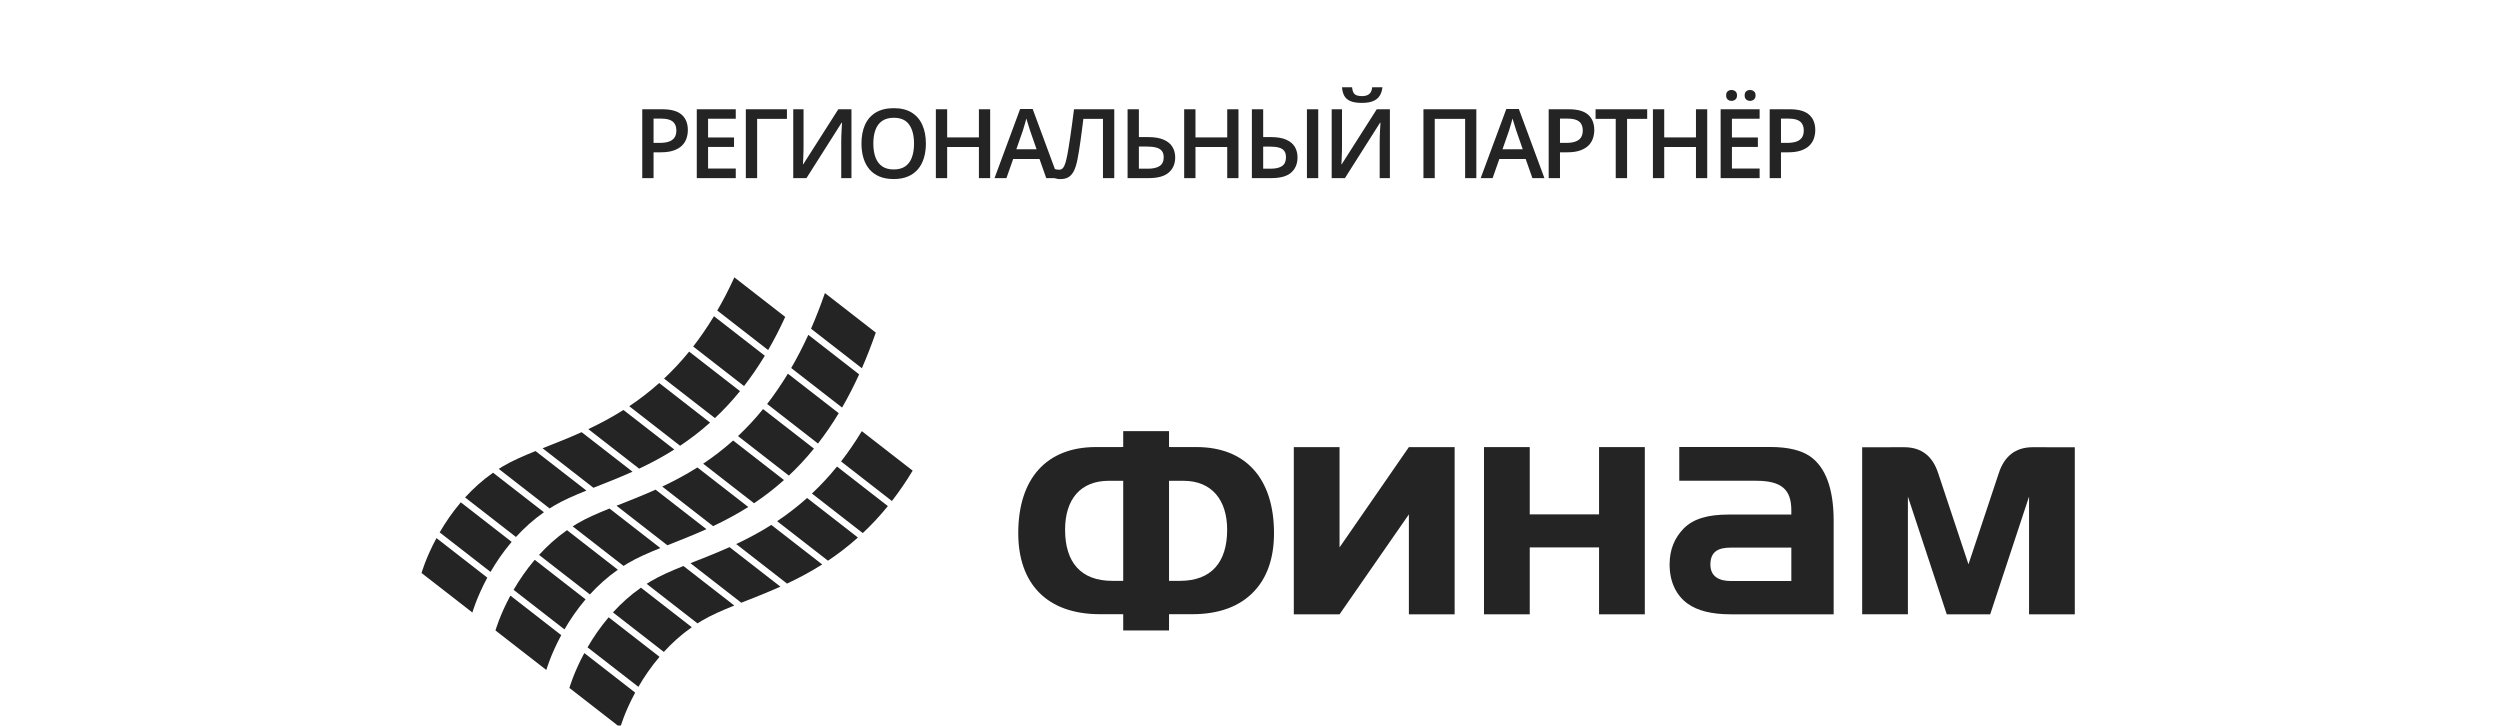 <?xml version="1.0" encoding="UTF-8"?> <svg xmlns="http://www.w3.org/2000/svg" width="685" height="199" viewBox="0 0 685 199" fill="none"><g clip-path="url(#clip0_2726_2023)"><path d="M181.462 29.936C183.897 29.936 185.673 30.435 186.792 31.433C187.91 32.431 188.469 33.829 188.469 35.627C188.469 36.444 188.34 37.222 188.082 37.962C187.833 38.694 187.42 39.343 186.843 39.911C186.267 40.47 185.506 40.913 184.559 41.24C183.621 41.567 182.464 41.73 181.088 41.73H179.075V48.802H175.978V29.936H181.462ZM181.256 32.504H179.075V39.15H180.765C181.737 39.15 182.563 39.038 183.243 38.814C183.923 38.582 184.439 38.216 184.791 37.717C185.144 37.218 185.321 36.56 185.321 35.743C185.321 34.65 184.989 33.837 184.327 33.304C183.673 32.77 182.649 32.504 181.256 32.504ZM201.601 48.802H190.916V29.936H201.601V32.542H194.013V37.666H201.124V40.259H194.013V46.183H201.601V48.802ZM215.623 29.936V32.568H207.454V48.802H204.357V29.936H215.623ZM217.347 29.936H220.173V39.937C220.173 40.367 220.169 40.84 220.16 41.356C220.152 41.872 220.135 42.376 220.109 42.866C220.091 43.356 220.074 43.795 220.057 44.182C220.04 44.561 220.023 44.836 220.005 45.008H220.096L229.697 29.936H233.297V48.802H230.497V38.879C230.497 38.414 230.505 37.911 230.523 37.369C230.54 36.827 230.561 36.302 230.587 35.794C230.613 35.287 230.639 34.839 230.665 34.452C230.69 34.065 230.708 33.79 230.716 33.626H230.6L220.973 48.802H217.347V29.936ZM253.694 39.343C253.694 40.797 253.509 42.122 253.139 43.318C252.778 44.505 252.232 45.529 251.5 46.389C250.769 47.241 249.853 47.899 248.752 48.363C247.65 48.828 246.36 49.06 244.88 49.06C243.375 49.06 242.067 48.828 240.957 48.363C239.856 47.899 238.94 47.236 238.209 46.376C237.486 45.516 236.944 44.488 236.583 43.292C236.221 42.096 236.041 40.771 236.041 39.317C236.041 37.373 236.359 35.678 236.996 34.233C237.641 32.779 238.617 31.652 239.925 30.852C241.241 30.043 242.902 29.639 244.906 29.639C246.868 29.639 248.498 30.039 249.797 30.839C251.096 31.639 252.068 32.766 252.713 34.22C253.367 35.665 253.694 37.373 253.694 39.343ZM239.293 39.343C239.293 40.797 239.49 42.057 239.886 43.124C240.282 44.182 240.888 45 241.706 45.576C242.532 46.144 243.59 46.428 244.88 46.428C246.179 46.428 247.238 46.144 248.055 45.576C248.872 45 249.474 44.182 249.861 43.124C250.249 42.057 250.442 40.797 250.442 39.343C250.442 37.132 249.999 35.403 249.113 34.156C248.235 32.9 246.833 32.271 244.906 32.271C243.616 32.271 242.553 32.555 241.719 33.123C240.893 33.691 240.282 34.504 239.886 35.562C239.49 36.612 239.293 37.872 239.293 39.343ZM271.304 48.802H268.219V40.285H259.522V48.802H256.425V29.936H259.522V37.653H268.219V29.936H271.304V48.802ZM286.668 48.802L284.823 43.563H277.609L275.764 48.802H272.499L279.519 29.858H282.951L289.959 48.802H286.668ZM284.022 40.905L282.229 35.743C282.16 35.519 282.061 35.205 281.932 34.801C281.803 34.388 281.674 33.971 281.545 33.549C281.416 33.119 281.308 32.758 281.222 32.465C281.136 32.818 281.029 33.214 280.9 33.652C280.779 34.082 280.659 34.487 280.538 34.865C280.426 35.244 280.34 35.536 280.28 35.743L278.473 40.905H284.022ZM305.31 48.802H302.213V32.568H296.844C296.733 33.454 296.612 34.401 296.483 35.407C296.354 36.405 296.221 37.407 296.083 38.414C295.945 39.421 295.803 40.376 295.657 41.279C295.52 42.182 295.378 42.978 295.231 43.666C295.008 44.819 294.715 45.8 294.354 46.608C294.001 47.408 293.524 48.019 292.921 48.441C292.319 48.862 291.532 49.073 290.56 49.073C290.233 49.073 289.915 49.043 289.605 48.983C289.295 48.931 289.016 48.862 288.766 48.776V46.221C288.973 46.299 289.192 46.367 289.424 46.428C289.665 46.479 289.919 46.505 290.186 46.505C290.633 46.505 290.99 46.342 291.257 46.015C291.532 45.679 291.76 45.206 291.941 44.595C292.121 43.976 292.293 43.245 292.457 42.401C292.551 41.894 292.668 41.223 292.805 40.388C292.943 39.545 293.093 38.573 293.257 37.472C293.42 36.371 293.588 35.184 293.76 33.91C293.941 32.629 294.113 31.304 294.276 29.936H305.31V48.802ZM308.957 48.802V29.936H312.054V37.562H314.635C316.372 37.562 317.783 37.803 318.867 38.285C319.951 38.758 320.743 39.412 321.242 40.246C321.749 41.081 322.003 42.032 322.003 43.098C322.003 44.871 321.414 46.264 320.235 47.279C319.065 48.295 317.237 48.802 314.751 48.802H308.957ZM312.054 46.221H314.557C315.942 46.221 317.005 45.976 317.745 45.486C318.484 44.987 318.854 44.191 318.854 43.098C318.854 42.333 318.674 41.739 318.312 41.318C317.951 40.887 317.426 40.586 316.738 40.414C316.05 40.242 315.211 40.156 314.222 40.156H312.054V46.221ZM339.342 48.802H336.258V40.285H327.56V48.802H324.463V29.936H327.56V37.653H336.258V29.936H339.342V48.802ZM343.014 48.802V29.936H346.111V37.562H348.267C349.996 37.562 351.389 37.803 352.448 38.285C353.514 38.758 354.293 39.412 354.783 40.246C355.274 41.081 355.519 42.032 355.519 43.098C355.519 44.871 354.942 46.264 353.79 47.279C352.645 48.295 350.835 48.802 348.357 48.802H343.014ZM346.111 46.221H348.189C349.557 46.221 350.594 45.976 351.299 45.486C352.005 44.987 352.357 44.191 352.357 43.098C352.357 42.333 352.189 41.739 351.854 41.318C351.527 40.896 351.032 40.599 350.37 40.427C349.716 40.255 348.903 40.169 347.931 40.169H346.111V46.221ZM358.1 48.802V29.936H361.197V48.802H358.1ZM364.882 29.936H367.709V39.937C367.709 40.367 367.704 40.84 367.696 41.356C367.687 41.872 367.67 42.376 367.644 42.866C367.627 43.356 367.61 43.795 367.592 44.182C367.575 44.561 367.558 44.836 367.541 45.008H367.631L377.232 29.936H380.832V48.802H378.032V38.879C378.032 38.414 378.041 37.911 378.058 37.369C378.075 36.827 378.097 36.302 378.123 35.794C378.148 35.287 378.174 34.839 378.2 34.452C378.226 34.065 378.243 33.79 378.252 33.626H378.135L368.509 48.802H364.882V29.936ZM378.781 23.909C378.695 24.795 378.454 25.561 378.058 26.206C377.671 26.843 377.082 27.333 376.29 27.677C375.499 28.021 374.458 28.194 373.167 28.194C371.834 28.194 370.78 28.03 370.006 27.703C369.231 27.368 368.672 26.882 368.328 26.245C367.984 25.6 367.777 24.821 367.709 23.909H370.47C370.556 24.864 370.806 25.509 371.219 25.845C371.632 26.172 372.298 26.335 373.219 26.335C374.01 26.335 374.643 26.159 375.116 25.806C375.598 25.453 375.886 24.821 375.98 23.909H378.781ZM390.023 48.802V29.936H404.515V48.802H401.444V32.568H393.12V48.802H390.023ZM419.879 48.802L418.034 43.563H410.82L408.975 48.802H405.71L412.73 29.858H416.163L423.17 48.802H419.879ZM417.234 40.905L415.44 35.743C415.371 35.519 415.272 35.205 415.143 34.801C415.014 34.388 414.885 33.971 414.756 33.549C414.627 33.119 414.519 32.758 414.433 32.465C414.347 32.818 414.24 33.214 414.111 33.652C413.99 34.082 413.87 34.487 413.749 34.865C413.638 35.244 413.552 35.536 413.491 35.743L411.685 40.905H417.234ZM429.823 29.936C432.258 29.936 434.035 30.435 435.153 31.433C436.271 32.431 436.831 33.829 436.831 35.627C436.831 36.444 436.701 37.222 436.443 37.962C436.194 38.694 435.781 39.343 435.205 39.911C434.628 40.47 433.867 40.913 432.92 41.24C431.983 41.567 430.826 41.73 429.449 41.73H427.436V48.802H424.339V29.936H429.823ZM429.617 32.504H427.436V39.15H429.127C430.099 39.15 430.925 39.038 431.604 38.814C432.284 38.582 432.8 38.216 433.153 37.717C433.505 37.218 433.682 36.56 433.682 35.743C433.682 34.65 433.351 33.837 432.688 33.304C432.034 32.77 431.011 32.504 429.617 32.504ZM445.82 48.802H442.71V32.568H437.187V29.936H451.33V32.568H445.82V48.802ZM467.778 48.802H464.694V40.285H455.996V48.802H452.899V29.936H455.996V37.653H464.694V29.936H467.778V48.802ZM482.136 48.802H471.451V29.936H482.136V32.542H474.548V37.666H481.658V40.259H474.548V46.183H482.136V48.802ZM472.961 26.142C472.961 25.626 473.103 25.251 473.387 25.019C473.67 24.778 474.019 24.658 474.432 24.658C474.845 24.658 475.198 24.778 475.49 25.019C475.791 25.251 475.942 25.626 475.942 26.142C475.942 26.641 475.791 27.015 475.49 27.265C475.198 27.514 474.845 27.639 474.432 27.639C474.019 27.639 473.67 27.514 473.387 27.265C473.103 27.015 472.961 26.641 472.961 26.142ZM478.032 26.142C478.032 25.626 478.174 25.251 478.458 25.019C478.751 24.778 479.103 24.658 479.516 24.658C479.929 24.658 480.282 24.778 480.574 25.019C480.876 25.251 481.026 25.626 481.026 26.142C481.026 26.641 480.876 27.015 480.574 27.265C480.282 27.514 479.929 27.639 479.516 27.639C479.103 27.639 478.751 27.514 478.458 27.265C478.174 27.015 478.032 26.641 478.032 26.142ZM490.377 29.936C492.811 29.936 494.588 30.435 495.706 31.433C496.825 32.431 497.384 33.829 497.384 35.627C497.384 36.444 497.255 37.222 496.997 37.962C496.747 38.694 496.334 39.343 495.758 39.911C495.182 40.47 494.42 40.913 493.474 41.24C492.536 41.567 491.379 41.73 490.002 41.73H487.989V48.802H484.892V29.936H490.377ZM490.17 32.504H487.989V39.15H489.68C490.652 39.15 491.478 39.038 492.158 38.814C492.837 38.582 493.353 38.216 493.706 37.717C494.059 37.218 494.235 36.56 494.235 35.743C494.235 34.65 493.904 33.837 493.242 33.304C492.588 32.77 491.564 32.504 490.17 32.504Z" fill="#242424"></path><g clip-path="url(#clip1_2726_2023)"><path d="M336.24 145.143C336.24 136.993 332.023 131.737 324.248 131.737H320.313V159.153H323.309C331.931 159.153 336.24 154.046 336.24 145.143ZM307.759 159.153V131.737H303.822C296.05 131.737 291.832 136.809 291.832 145.143C291.832 154.046 296.14 159.153 304.759 159.153H307.759ZM349.077 146.085C349.077 152.92 347.203 158.257 343.551 162.098C339.706 166.129 334.087 168.292 326.681 168.292H320.313V172.756H307.759V168.292H301.391C286.775 168.292 279 159.851 279 146.085C279 131.089 286.775 122.494 300.265 122.494L307.759 122.487V118.124H320.313V122.487L327.808 122.494C341.298 122.494 349.077 131.089 349.077 146.085Z" fill="#242424"></path><path d="M398.57 168.321H386.034V140.94L367.037 168.321H354.502V122.506H367.037V149.99L386.034 122.506H398.57V168.321Z" fill="#242424"></path><path d="M450.68 168.321H438.142V149.99H419.149V168.321H406.614V122.506H419.149V140.94H438.142V122.506H450.68V168.321Z" fill="#242424"></path><path d="M490.825 159.199V150.046H474.262C470.894 150.046 468.649 151.052 468.649 154.699C468.649 158.067 471.176 159.199 474.262 159.199H490.825ZM502.423 168.321H474.168C469.02 168.321 465.095 167.34 462.378 165.377C459.294 163.135 457.47 159.437 457.47 154.664C457.47 150.454 458.918 147.32 461.258 144.886C463.97 142.081 468.086 140.989 473.609 140.989H490.825V139.836C490.825 134.129 488.168 131.729 481.15 131.729H460.121L460.115 122.477H485.103C489.97 122.477 493.537 123.401 495.877 124.99C500.273 127.984 502.423 134.031 502.423 142.733V168.321Z" fill="#242424"></path><path d="M557.021 122.534C552.162 122.534 549.168 125.063 547.668 129.642L539.362 154.624L531.058 129.642C529.561 125.063 526.567 122.534 521.705 122.534L510.234 122.559V168.301H522.765V136.061L533.413 168.326H545.313L555.96 136.061V168.326H568.495V122.559L557.021 122.534Z" fill="#242424"></path><path d="M135.758 172.746L142.726 178.164L149.694 183.578C149.694 183.578 150.856 179.448 153.783 174.032L139.846 163.195C136.919 168.62 135.758 172.746 135.758 172.746Z" fill="#242424"></path><path d="M140.724 161.622L154.663 172.455C156.175 169.841 158.087 167.003 160.445 164.221L146.514 153.384C144.15 156.166 142.245 159.001 140.724 161.622Z" fill="#242424"></path><path d="M147.7 152.048L161.631 162.878C163.818 160.478 166.358 158.162 169.289 156.104L155.356 145.267C152.423 147.328 149.879 149.647 147.7 152.048Z" fill="#242424"></path><path d="M202.212 119.484L216.144 130.311C218.48 128.122 220.776 125.683 223.017 122.92L209.08 112.088C206.841 114.844 204.539 117.289 202.212 119.484Z" fill="#242424"></path><path d="M168.923 138.57L182.856 149.403C186.188 148.084 189.798 146.679 193.562 144.993L179.627 134.166C175.86 135.852 172.251 137.247 168.923 138.57Z" fill="#242424"></path><path d="M158.104 143.488C157.705 143.73 157.31 143.979 156.913 144.228L170.855 155.065C171.245 154.816 171.638 154.56 172.04 154.323C174.584 152.813 177.598 151.508 180.936 150.167L167.003 139.333C163.665 140.675 160.651 141.976 158.104 143.488Z" fill="#242424"></path><path d="M222.221 90.069L236.153 100.899C237.488 97.855 238.759 94.601 239.964 91.13L226.028 80.297C224.822 83.769 223.551 87.023 222.221 90.069Z" fill="#242424"></path><path d="M216.788 100.839L230.729 111.672C232.353 108.871 233.915 105.85 235.407 102.576L221.479 91.744C219.979 95.022 218.413 98.034 216.788 100.839Z" fill="#242424"></path><path d="M181.451 133.321L195.387 144.158C198.528 142.679 201.766 140.967 205.02 138.914L191.087 128.082C187.833 130.13 184.597 131.841 181.451 133.321Z" fill="#242424"></path><path d="M192.67 127.056L206.603 137.888C209.344 136.054 212.095 133.961 214.809 131.535L200.876 120.702C198.164 123.124 195.411 125.222 192.67 127.056Z" fill="#242424"></path><path d="M210.189 110.69L224.126 121.525C226.079 119.011 227.986 116.251 229.814 113.218L215.877 102.387C214.045 105.413 212.142 108.177 210.189 110.69Z" fill="#242424"></path><path d="M115.5 157.006L122.468 162.412L129.433 167.831C129.433 167.831 130.592 163.707 133.523 158.277L119.591 147.442C116.655 152.876 115.5 157.006 115.5 157.006Z" fill="#242424"></path><path d="M120.469 145.875L134.404 156.707C135.919 154.089 137.828 151.251 140.19 148.471L126.256 137.638C123.892 140.421 121.982 143.257 120.469 145.875Z" fill="#242424"></path><path d="M127.432 136.301L141.37 147.133C143.557 144.731 146.1 142.417 149.035 140.356L135.097 129.522C132.166 131.58 129.622 133.899 127.432 136.301Z" fill="#242424"></path><path d="M181.95 103.734L195.887 114.559C198.222 112.374 200.52 109.93 202.76 107.175L188.824 96.343C186.584 99.098 184.282 101.545 181.95 103.734Z" fill="#242424"></path><path d="M148.663 122.82L162.599 133.652C165.927 132.34 169.543 130.939 173.307 129.245L159.371 118.416C155.602 120.107 151.995 121.502 148.663 122.82Z" fill="#242424"></path><path d="M137.847 127.741C137.444 127.977 137.053 128.232 136.661 128.481L150.597 139.318C150.986 139.063 151.375 138.814 151.783 138.572C154.326 137.066 157.343 135.765 160.675 134.417L146.739 123.59C143.406 124.93 140.391 126.236 137.847 127.741Z" fill="#242424"></path><path d="M196.535 85.092L210.472 95.919C212.091 93.121 213.654 90.107 215.15 86.831L201.213 75.999C199.726 79.272 198.155 82.289 196.535 85.092Z" fill="#242424"></path><path d="M161.194 117.576L175.123 128.408C178.274 126.931 181.504 125.22 184.76 123.167L170.824 112.332C167.568 114.385 164.337 116.096 161.194 117.576Z" fill="#242424"></path><path d="M172.409 111.303L186.346 122.14C189.093 120.311 191.84 118.211 194.553 115.79L180.62 104.952C177.907 107.379 175.155 109.477 172.409 111.303Z" fill="#242424"></path><path d="M189.933 94.945L203.866 105.779C205.818 103.264 207.718 100.504 209.553 97.471L195.626 86.641C193.779 89.671 191.882 92.433 189.933 94.945Z" fill="#242424"></path><path d="M156.017 188.496L162.981 193.907L169.952 199.326C169.952 199.326 171.105 195.203 174.038 189.774L160.103 178.937C157.172 184.368 156.017 188.496 156.017 188.496Z" fill="#242424"></path><path d="M160.982 177.37L174.923 188.195C176.431 185.586 178.34 182.749 180.707 179.969L166.77 169.136C164.405 171.916 162.5 174.754 160.982 177.37Z" fill="#242424"></path><path d="M167.953 167.799L181.887 178.63C184.075 176.232 186.613 173.914 189.55 171.854L175.618 161.025C172.679 163.077 170.14 165.392 167.953 167.799Z" fill="#242424"></path><path d="M222.467 135.23L236.399 146.062C238.735 143.872 241.031 141.433 243.271 138.672L229.339 127.835C227.104 130.591 224.802 133.034 222.467 135.23Z" fill="#242424"></path><path d="M189.181 154.318L203.113 165.148C206.441 163.832 210.057 162.432 213.826 160.743L199.892 149.913C196.12 151.6 192.513 153 189.181 154.318Z" fill="#242424"></path><path d="M178.362 159.234C177.959 159.477 177.566 159.736 177.178 159.974L191.109 170.805C191.502 170.556 191.894 170.312 192.301 170.07C194.84 168.563 197.856 167.26 201.194 165.915L187.259 155.083C183.921 156.433 180.907 157.729 178.362 159.234Z" fill="#242424"></path><path d="M201.713 149.069L215.645 159.906C218.791 158.424 222.023 156.714 225.28 154.659L211.341 143.829C208.091 145.883 204.85 147.594 201.713 149.069Z" fill="#242424"></path><path d="M212.927 142.803L226.863 153.633C229.609 151.809 232.352 149.709 235.07 147.282L221.138 136.45C218.423 138.871 215.674 140.972 212.927 142.803Z" fill="#242424"></path><path d="M230.449 126.44L244.381 137.272C246.334 134.764 248.234 132.001 250.07 128.961L236.134 118.134C234.3 121.166 232.402 123.922 230.449 126.44Z" fill="#242424"></path></g></g><defs><clipPath id="clip0_2726_2023"><rect width="684" height="198" fill="white" transform="translate(0.5 0.802)"></rect></clipPath><clipPath id="clip1_2726_2023"><rect width="453.001" height="123.333" fill="white" transform="translate(115.5 75.993)"></rect></clipPath></defs></svg> 